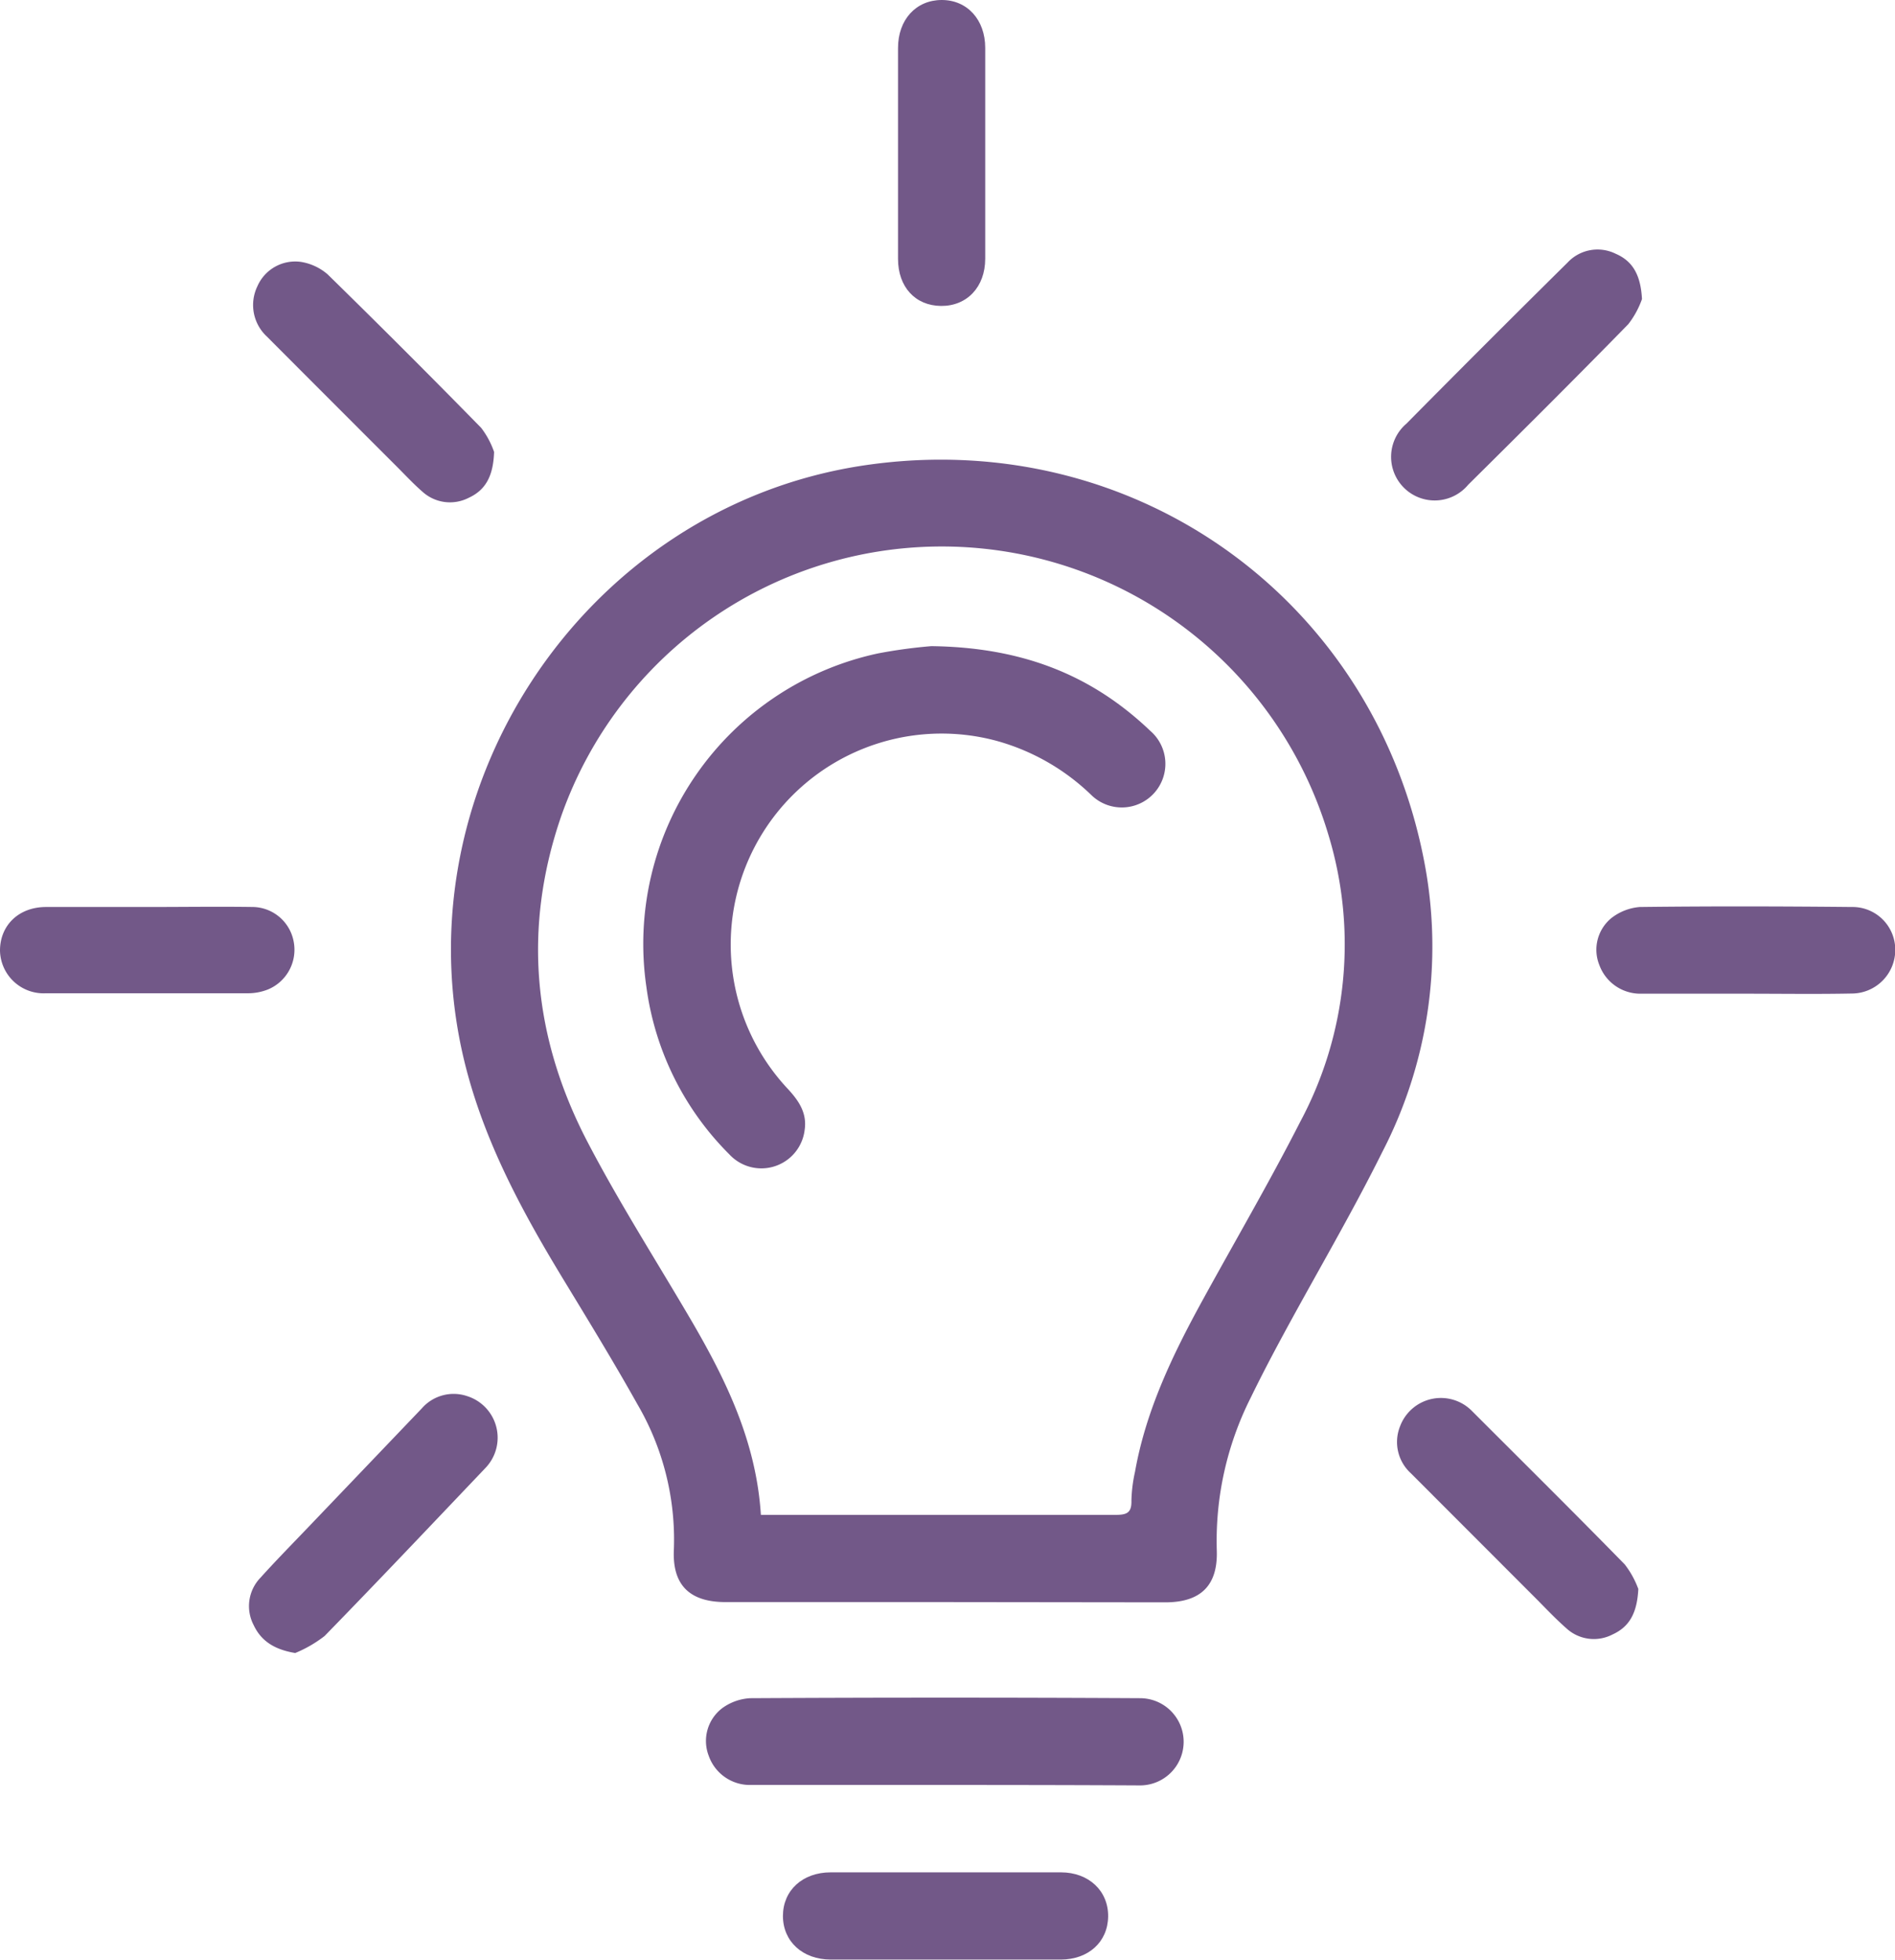 <?xml version="1.0" encoding="UTF-8"?> <svg xmlns="http://www.w3.org/2000/svg" viewBox="0 0 217.35 224.7"> <defs> <style>.cls-1{fill:#725888;}</style> </defs> <title>Ресурс 3</title> <g id="Слой_2" data-name="Слой 2"> <g id="Слой_1-2" data-name="Слой 1"> <path class="cls-1" d="M108.38,183.7H83.21c-4.06,0-6.11-1.91-5.92-6A30.75,30.75,0,0,0,73.1,161c-2.74-4.89-5.67-9.67-8.58-14.46-4.46-7.35-8.54-14.87-10.84-23.23C44.89,91.4,66.71,58,99.4,53.32,130.33,48.88,158.16,69,163.54,99.8a51.26,51.26,0,0,1-5,32.3c-3.48,7-7.46,13.76-11.19,20.64-1.35,2.49-2.67,5-3.9,7.53a36.48,36.48,0,0,0-3.89,17.46c.15,4.08-1.85,6-5.91,6Zm-21.11-10h21.08c6.54,0,13.07,0,19.6,0,1.27,0,1.86-.22,1.82-1.63a16.92,16.92,0,0,1,.41-3.3c1.24-7,4.29-13.37,7.69-19.57,3.76-6.86,7.72-13.63,11.27-20.59a43.09,43.09,0,0,0,3.22-32.9,46.27,46.27,0,0,0-88-2.1c-4.43,12.86-3.21,25.35,3,37.28,3.61,6.93,7.84,13.55,11.8,20.3C83.22,158.12,86.73,165.24,87.27,173.69Z"></path> <path class="cls-1" d="M108.33,204.67c-7.41,0-14.83,0-22.24,0a5,5,0,0,1-4.8-3.34,4.72,4.72,0,0,1,1.58-5.49,6,6,0,0,1,3.18-1.12q22.38-.12,44.76,0a5,5,0,1,1-.1,10C123.25,204.68,115.79,204.67,108.33,204.67Z"></path> <path class="cls-1" d="M108.49,224.69H95.29c-3.23,0-5.49-2.08-5.49-5s2.24-5,5.48-5h26.4c3.21,0,5.46,2.14,5.42,5.07s-2.28,4.92-5.41,4.93Z"></path> <path class="cls-1" d="M33.86,189.54c-2.28-.38-3.87-1.3-4.76-3.19a4.69,4.69,0,0,1,.77-5.44c1.93-2.14,3.95-4.18,5.93-6.26q6.3-6.59,12.59-13.17a4.84,4.84,0,0,1,5.21-1.39,5,5,0,0,1,2.09,8.22c-6.13,6.44-12.25,12.91-18.46,19.28A14.43,14.43,0,0,1,33.86,189.54Z"></path> <path class="cls-1" d="M188.33,34.29a10.21,10.21,0,0,1-1.57,2.88c-6.06,6.2-12.2,12.31-18.36,18.41a5,5,0,1,1-7.09-7q9.19-9.29,18.49-18.48a4.7,4.7,0,0,1,5.52-1C187.24,29.93,188.18,31.49,188.33,34.29Z"></path> <path class="cls-1" d="M103,17.6c0-4,0-8.06,0-12.1,0-3.24,2.06-5.49,5-5.5s5,2.27,5,5.48q0,12.11,0,24.19c0,3.24-2.1,5.44-5.07,5.41S103,32.88,103,29.69C103,25.66,103,21.63,103,17.6Z"></path> <path class="cls-1" d="M187.91,182.2c-.14,2.73-1,4.32-2.95,5.21a4.65,4.65,0,0,1-5.32-.72c-1.32-1.16-2.52-2.46-3.77-3.7l-14.06-14.07a4.84,4.84,0,0,1-1.23-5.37,5,5,0,0,1,8.21-1.8c5.87,5.87,11.77,11.71,17.57,17.64A10.47,10.47,0,0,1,187.91,182.2Z"></path> <path class="cls-1" d="M56.67,51.82c-.09,2.8-1,4.38-2.91,5.26a4.7,4.7,0,0,1-5.33-.72c-1-.87-1.93-1.87-2.88-2.82q-7.48-7.47-14.94-14.95a4.93,4.93,0,0,1-1.09-5.76,4.73,4.73,0,0,1,5-2.8,6.16,6.16,0,0,1,3.06,1.43q8.89,8.7,17.61,17.6A9.78,9.78,0,0,1,56.67,51.82Z"></path> <path class="cls-1" d="M200.26,113.94c-4,0-8,0-12.08,0a5,5,0,0,1-4.73-3.26,4.69,4.69,0,0,1,1.37-5.41,6.09,6.09,0,0,1,3.26-1.27c8.1-.1,16.2-.08,24.3,0a4.9,4.9,0,0,1,5,4.92,5,5,0,0,1-5,5C208.32,114,204.29,113.94,200.26,113.94Z"></path> <path class="cls-1" d="M17,104c4,0,8.07-.06,12.1,0A4.85,4.85,0,0,1,33.69,108a4.93,4.93,0,0,1-2.92,5.44,6.19,6.19,0,0,1-2.29.45q-11.61,0-23.22,0A5,5,0,0,1,0,109c0-2.9,2.15-5,5.28-5,3.89,0,7.78,0,11.67,0Z"></path> <path class="cls-1" d="M106.82,74.09c10.46.13,18.41,3.32,25.1,9.7a5,5,0,1,1-6.72,7.4A25.33,25.33,0,0,0,114.49,85a24.19,24.19,0,0,0-24.2,39.78c1.29,1.38,2.3,2.81,2,4.79a5,5,0,0,1-8.62,2.81,33.34,33.34,0,0,1-9.53-19.21,34.07,34.07,0,0,1,26.58-38.25A57.93,57.93,0,0,1,106.82,74.09Z"></path> </g> </g> </svg> 